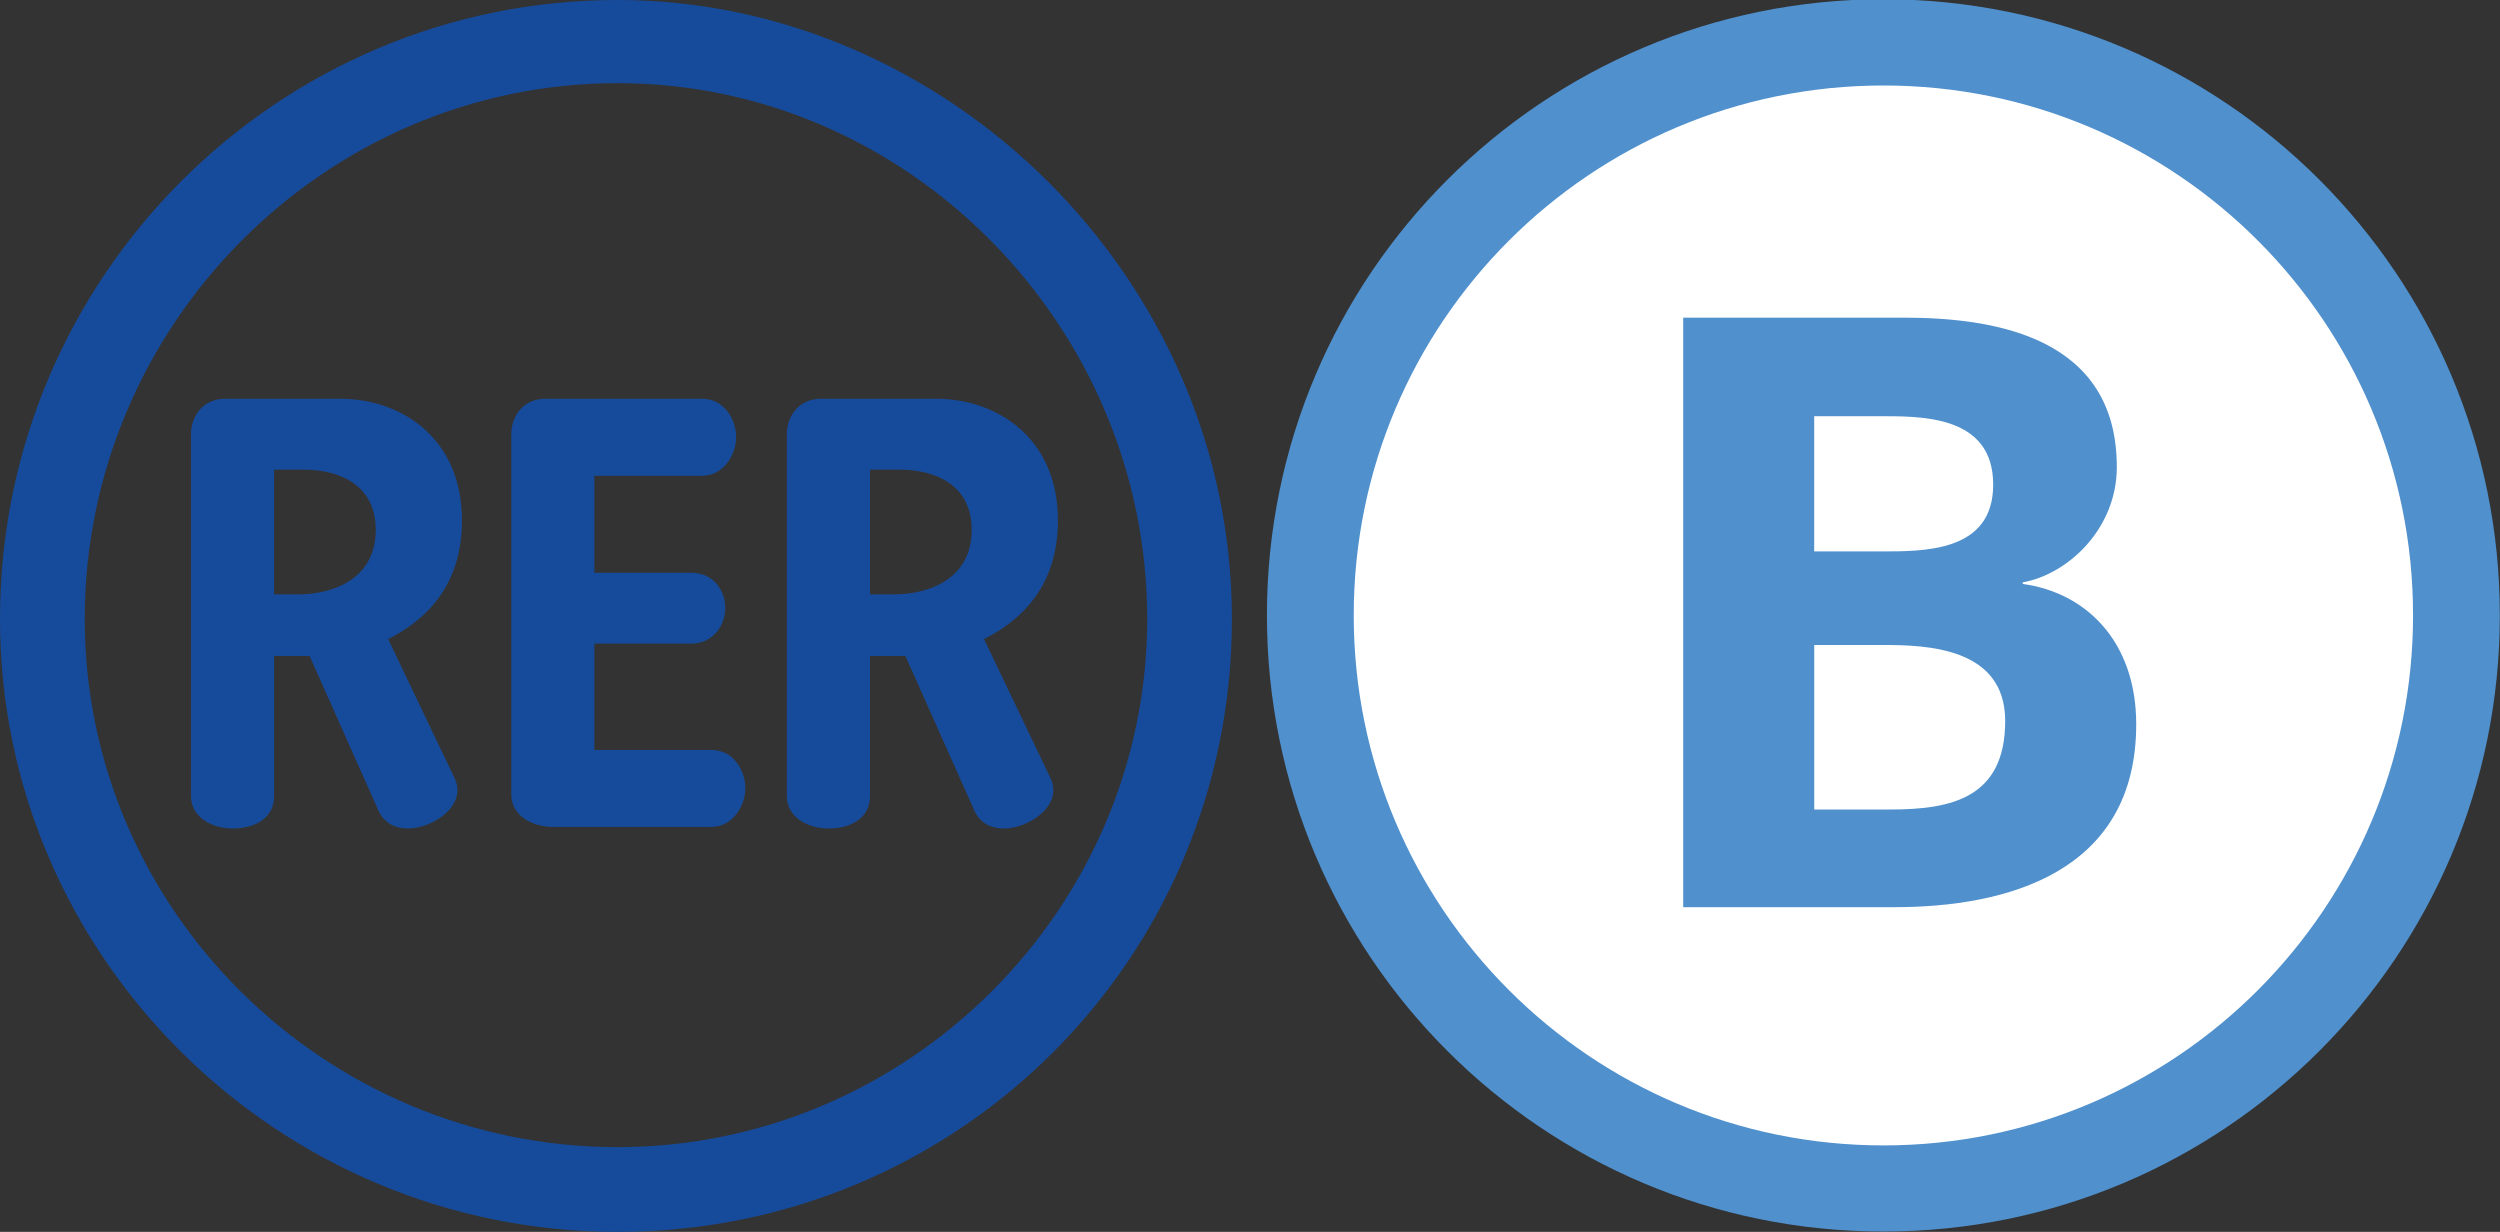 <?xml version="1.0" encoding="UTF-8" standalone="no"?> <svg xmlns:dc="http://purl.org/dc/elements/1.1/" xmlns:cc="http://creativecommons.org/ns#" xmlns:rdf="http://www.w3.org/1999/02/22-rdf-syntax-ns#" xmlns:svg="http://www.w3.org/2000/svg" xmlns="http://www.w3.org/2000/svg" xmlns:sodipodi="http://sodipodi.sourceforge.net/DTD/sodipodi-0.dtd" xmlns:inkscape="http://www.inkscape.org/namespaces/inkscape" version="1.1" id="Calque_1" x="0px" y="0px" width="345" height="170" viewBox="0 0 345 170" xml:space="preserve" sodipodi:docname="Logo_RER_B.svg" inkscape:version="1.0beta1 (76ce730, 2019-10-19)"><rect x="0" y="0" width="345" height="170" fill="#333333" stroke="none"/><defs id="defs841"></defs> <path id="path5127" fill="#164B9C" d="M 170,85.422 C 170,38.25 130.474,2.086237e-8 85.221,2.086237e-8 38.255,-0.001 0,38.248 0,85.422 0,131.951 38.255,170 85.221,170 132.182,170 170,132.377 170,85.422 m -11.682,0 c 0,39.951 -32.944,72.883 -73.097,72.883 -40.376,0 -73.531,-32.725 -73.531,-72.883 0,-40.579 33.156,-73.948 73.531,-73.948 40.153,0 73.097,33.576 73.097,73.948 z M 145.99,71.82 c 0,-11.47 -8.497,-16.788 -16.794,-16.788 h -15.931 c -2.972,0 -4.68,2.346 -4.68,4.893 v 49.932 c 0,2.984 2.984,4.474 5.744,4.474 3.179,0 5.733,-1.489 5.733,-4.474 V 90.522 h 4.886 l 9.573,21.473 c 0.84,1.691 2.329,2.334 4.035,2.334 3.403,0 8.285,-3.186 6.376,-7.02 l -9.14,-19.122 c 5.519,-2.765 10.198,-7.653 10.198,-16.368 z m -43.136,36.985 c 0,-2.558 -1.701,-5.313 -4.674,-5.313 H 82.025 V 88.821 h 13.396 c 2.972,0 4.663,-2.549 4.663,-4.882 0,-2.548 -1.691,-4.892 -4.663,-4.892 H 82.025 V 65.656 h 14.885 c 2.972,0 4.674,-2.972 4.674,-5.306 0,-2.547 -1.702,-5.318 -4.674,-5.318 H 75.23 c -2.973,0 -4.669,2.346 -4.669,4.893 v 49.726 c 0,2.979 2.973,4.46 5.738,4.46 h 21.881 c 2.973,-0.001 4.674,-2.968 4.674,-5.306 z M 63.748,71.82 c 0,-11.47 -8.497,-16.788 -16.781,-16.788 H 31.035 c -2.978,0 -4.674,2.346 -4.674,4.893 v 49.932 c 0,2.984 2.972,4.474 5.733,4.474 3.196,0 5.733,-1.489 5.733,-4.474 V 90.522 h 4.897 l 9.562,21.473 c 0.851,1.691 2.339,2.334 4.03,2.334 3.404,0 8.291,-3.186 6.376,-7.02 L 53.56,88.188 c 5.524,-2.765 10.187,-7.653 10.187,-16.368 z m 70.348,1.282 c 0,7.227 -6.589,8.922 -10.625,8.922 h -3.409 V 64.81 h 4.041 c 5.318,0 9.993,2.341 9.993,8.292 z m -82.238,0 c 0,7.227 -6.595,8.922 -10.624,8.922 H 37.825 V 64.81 h 4.041 c 5.318,0 9.992,2.341 9.992,8.292 z" inkscape:connector-curvature="0" style="stroke-width:1.009"></path> <g id="g7173" transform="matrix(0.548,0,0,0.573,374.331,313.276)"> <path id="path7161" fill="#4F90CD" d="m -364.044,-398.543 c 0,-81.973 69.489,-148.367 155.253,-148.367 85.735,0 155.223,66.394 155.223,148.367 0,81.965 -69.488,148.415 -155.234,148.415 -85.753,-0.001 -155.242,-66.451 -155.242,-148.415" inkscape:connector-curvature="0"></path> <path id="path7163" fill="#FFFFFF" d="m -342.183,-398.543 c 0,-70.486 59.723,-127.597 133.393,-127.597 73.666,0 133.371,57.121 133.371,127.597 0,70.487 -59.713,127.672 -133.371,127.672 -73.657,-0.001 -133.393,-57.185 -133.393,-127.672" inkscape:connector-curvature="0"></path> <path id="path7165" fill="#4F90CD" d="m -145.133,-372.284 c 0,-20.103 -12.773,-31.751 -28.571,-33.806 v -0.384 c 11.618,-2.027 23.685,-13.093 23.685,-27.763 0,-30.766 -29.505,-35.993 -53.672,-35.993 h -55.524 v 141.982 h 53.192 c 28.139,10e-4 60.89,-8.256 60.89,-44.036 m -36.019,-57.73 c 0,16.313 -17.433,16.087 -28.571,16.087 h -16.504 v -32.568 h 16.023 c 10.686,0 29.052,-0.413 29.052,16.481 z m 3.023,56.905 c 0,18.519 -13.481,21.336 -28.808,21.336 h -19.28 v -39.618 h 17.426 c 10.921,-10e-4 30.662,0.609 30.662,18.282 z" inkscape:connector-curvature="0"></path> </g> </svg> 